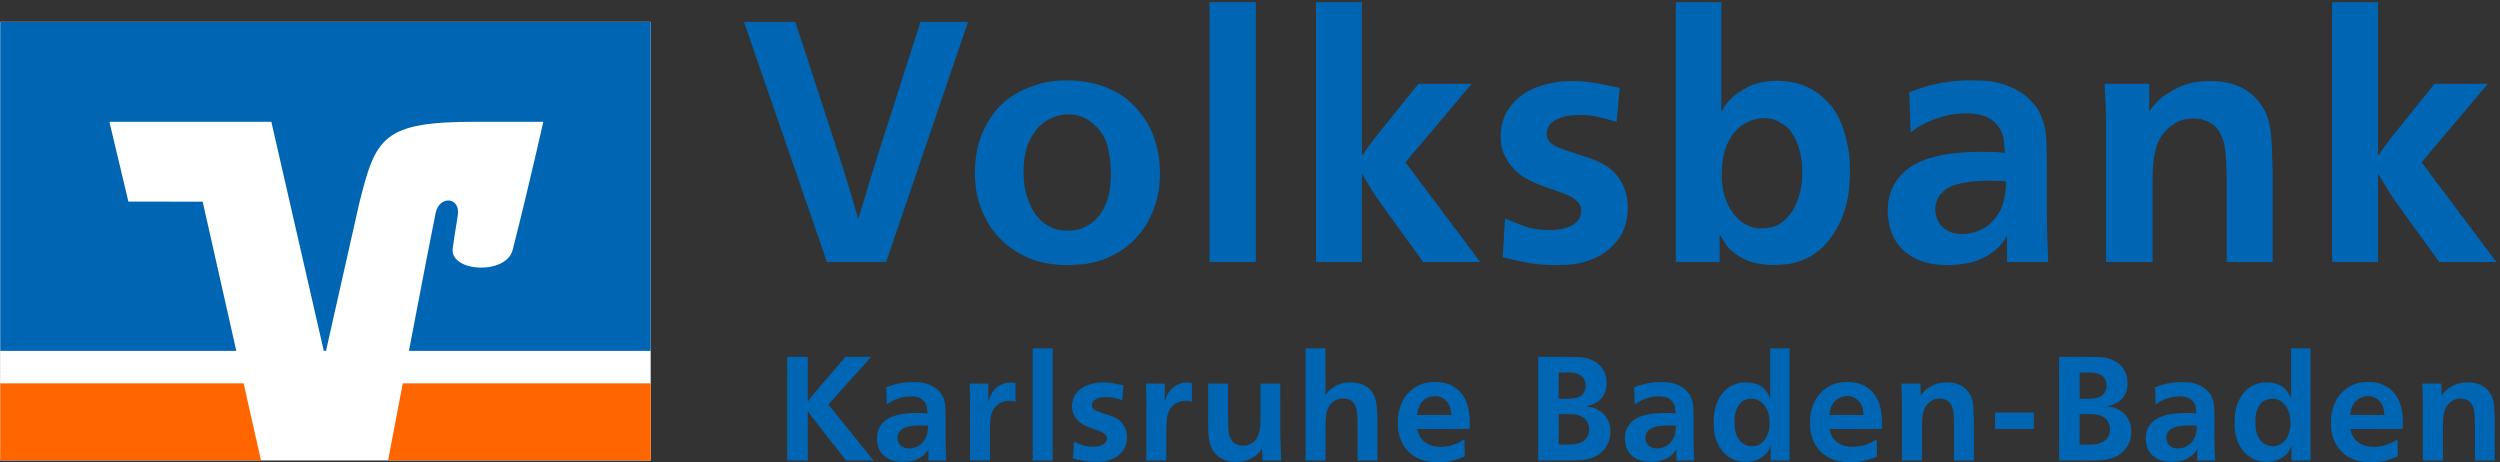 <?xml version="1.0" encoding="utf-8"?>
<!-- Generator: Adobe Illustrator 16.0.4, SVG Export Plug-In . SVG Version: 6.00 Build 0)  -->
<!DOCTYPE svg PUBLIC "-//W3C//DTD SVG 1.1//EN" "http://www.w3.org/Graphics/SVG/1.1/DTD/svg11.dtd">
<svg version="1.1" id="Ebene_1" xmlns="http://www.w3.org/2000/svg" xmlns:xlink="http://www.w3.org/1999/xlink" x="0px" y="0px"
	 width="568px" height="105px" viewBox="0 0 568 105" enable-background="new 0 0 568 105" xml:space="preserve">
<rect x="0" y="0" width="568" height="105" fill="#333333" stroke="none"/>
<rect x="0.06" y="4.973" fill="#FFFFFF" width="147.594" height="99.306"/>
<path fill="#0066B3" d="M540.293,0.493h-10.432v59.03h10.432V39.435c0.874,1.495,1.672,2.82,2.395,3.98
	c0.722,1.158,1.598,2.433,2.629,3.824l8.886,12.286h12.979l-16.999-22.641l15.068-17.848h-12.131l-9.117,11.358
	c-0.722,0.877-1.354,1.688-1.894,2.434c-0.541,0.748-1.147,1.61-1.815,2.589V0.493 M516.339,59.523V38.817
	c-0.05-1.854-0.103-3.528-0.153-5.022c-0.052-1.493-0.153-2.833-0.309-4.018c-0.156-1.184-0.4-2.265-0.734-3.245
	c-0.337-0.978-0.812-1.879-1.431-2.705c-0.721-1.029-1.377-1.789-1.969-2.279c-0.592-0.488-1.095-0.862-1.507-1.12
	c-0.824-0.515-1.867-0.978-3.13-1.391c-1.265-0.411-2.871-0.618-4.829-0.618c-1.494,0-2.909,0.13-4.249,0.386
	c-1.341,0.258-2.782,0.826-4.327,1.7c-0.258,0.155-0.773,0.463-1.545,0.927c-0.774,0.464-1.546,1.134-2.319,2.009
	c-0.567,0.618-1.082,1.236-1.545,1.854v-6.258H478.17c0.104,1.803,0.181,3.426,0.232,4.868c0.051,1.443,0.076,3.066,0.076,4.868
	v30.75h10.586v-18.93c0-1.183,0.052-2.33,0.153-3.438c0.104-1.107,0.282-2.176,0.541-3.207c0.258-1.028,0.657-1.982,1.198-2.859
	c0.541-0.874,1.275-1.673,2.202-2.395c1.133-0.874,2.202-1.403,3.207-1.584c1.004-0.179,1.687-0.244,2.047-0.193
	c0.721,0,1.352,0.077,1.893,0.232c0.541,0.154,0.94,0.284,1.197,0.386c0.722,0.362,1.314,0.76,1.778,1.198
	c0.464,0.439,0.876,0.992,1.234,1.661c0.567,1.134,0.929,2.409,1.082,3.825c0.154,1.417,0.26,3.336,0.311,5.756v19.547H516.339z
	 M465.345,59.523c-0.103-2.418-0.18-4.621-0.229-6.605c-0.055-1.982-0.077-4.185-0.077-6.606v-9.581c0-1.338-0.039-2.936-0.117-4.79
	c-0.077-1.855-0.374-3.451-0.886-4.791c-0.412-1.287-0.966-2.343-1.659-3.168c-0.696-0.824-1.302-1.468-1.815-1.932
	c-0.977-0.823-2.02-1.492-3.126-2.008c-1.104-0.515-2.212-0.914-3.316-1.198c-1.105-0.283-2.227-0.45-3.358-0.503
	c-1.131-0.05-2.186-0.077-3.163-0.077c-1.696,0-3.229,0.092-4.592,0.271c-1.364,0.18-2.586,0.4-3.667,0.656
	c-1.08,0.259-2.07,0.541-2.97,0.851c-0.902,0.309-1.763,0.618-2.585,0.926l0.308,9.118c0.979-0.772,1.8-1.326,2.468-1.661
	c0.67-0.334,1.211-0.604,1.62-0.812c0.823-0.36,1.914-0.746,3.28-1.158c1.36-0.411,3.02-0.643,4.974-0.696h1.003
	c1.749,0.104,3.138,0.413,4.163,0.927c1.029,0.517,1.854,1.212,2.472,2.087c0.669,0.927,1.053,1.919,1.155,2.974
	c0.104,1.057,0.205,2.048,0.311,2.975c-1.032-0.102-1.946-0.167-2.743-0.193c-0.799-0.024-1.714-0.039-2.744-0.039h-0.462
	c-4.019,0.053-7.418,0.439-10.2,1.159c-2.781,0.722-4.998,1.83-6.645,3.323c-1.03,0.876-1.919,2.023-2.665,3.438
	c-0.748,1.417-1.148,3.207-1.198,5.37c0,1.236,0.179,2.576,0.541,4.018c0.36,1.443,1.055,2.795,2.085,4.058s2.437,2.306,4.211,3.129
	c1.778,0.822,4.058,1.236,6.839,1.236c1.492,0,2.999-0.143,4.521-0.426c1.519-0.283,3.024-0.861,4.52-1.738
	c1.338-0.822,2.33-1.636,2.977-2.434c0.643-0.798,1.12-1.48,1.43-2.048v5.948H465.345z M455.726,42.371
	c-0.024,0.722-0.092,1.366-0.191,1.932c-0.31,1.854-0.861,3.361-1.655,4.52c-0.793,1.159-1.678,2.062-2.65,2.704
	c-0.976,0.645-1.938,1.082-2.885,1.314c-0.949,0.232-1.729,0.349-2.343,0.349c-1.234,0-2.246-0.181-3.039-0.542
	c-0.793-0.36-1.436-0.824-1.922-1.391c-0.487-0.566-0.833-1.171-1.038-1.815c-0.206-0.644-0.308-1.249-0.308-1.816
	c0-0.978,0.206-1.855,0.613-2.627c0.871-1.546,2.309-2.589,4.308-3.13c2-0.541,4.383-0.811,7.15-0.811
	c0.719,0,1.396,0.014,2.037,0.038c0.643,0.027,1.294,0.066,1.961,0.116C455.764,41.265,455.751,41.651,455.726,42.371
	 M380.739,0.493v59.03h9.968v-6.258c0.104,0.104,0.296,0.412,0.579,0.928c0.282,0.517,0.631,1.057,1.043,1.623
	c1.03,1.289,2.446,2.344,4.25,3.168c1.803,0.822,4.044,1.234,6.721,1.234c0.361,0,1.237-0.064,2.627-0.191
	c1.394-0.131,2.811-0.527,4.25-1.198c0.824-0.36,1.521-0.746,2.087-1.159c0.567-0.411,1.004-0.746,1.313-1.004
	c1.905-1.646,3.515-3.966,4.829-6.954c1.312-2.987,1.943-6.67,1.893-11.049c0-2.06-0.142-3.786-0.424-5.177
	c-0.284-1.391-0.554-2.524-0.812-3.4c-0.875-2.782-2.021-4.958-3.438-6.529c-1.417-1.57-2.898-2.743-4.443-3.515
	c-1.545-0.773-3.014-1.249-4.402-1.43c-1.393-0.179-2.446-0.271-3.168-0.271c-2.576,0.053-4.74,0.529-6.49,1.43
	c-1.751,0.903-3.118,1.868-4.096,2.898c-0.26,0.309-0.541,0.656-0.852,1.043c-0.309,0.386-0.669,0.941-1.082,1.661V0.493H380.739z
	 M404.111,27.613c0.9,0.517,1.609,1.005,2.125,1.469c0.259,0.258,0.541,0.606,0.85,1.043c0.311,0.439,0.592,0.941,0.852,1.507
	c0.565,1.184,0.967,2.421,1.196,3.708c0.232,1.289,0.349,2.55,0.349,3.786c0,0.773-0.051,1.637-0.153,2.588
	c-0.104,0.954-0.312,1.932-0.618,2.937c-0.311,1.004-0.734,1.984-1.275,2.936c-0.541,0.954-1.225,1.791-2.047,2.511
	c-1.031,0.876-2.021,1.391-2.976,1.545c-0.953,0.155-1.584,0.232-1.894,0.232h-0.928c-0.413,0-0.888-0.077-1.429-0.232
	c-0.541-0.154-1.133-0.411-1.778-0.772c-0.644-0.36-1.273-0.875-1.892-1.546c-0.413-0.41-0.761-0.849-1.044-1.313
	c-0.282-0.464-0.553-0.927-0.812-1.391c-0.566-1.183-0.953-2.357-1.158-3.515c-0.205-1.16-0.311-2.331-0.311-3.516
	c0-0.927,0.078-1.97,0.232-3.129c0.153-1.16,0.464-2.318,0.928-3.478c0.464-1.159,1.12-2.226,1.97-3.206
	c0.851-0.978,1.97-1.751,3.361-2.318c1.082-0.411,2.137-0.618,3.168-0.618C402.116,26.841,403.211,27.099,404.111,27.613
	 M367.992,19.964c-1.907-0.411-3.686-0.773-5.331-1.082c-1.65-0.309-3.427-0.463-5.332-0.463c-0.207,0-0.761,0.014-1.661,0.039
	c-0.902,0.026-1.997,0.168-3.285,0.424c-1.288,0.259-2.64,0.684-4.055,1.275c-1.418,0.594-2.719,1.456-3.903,2.589
	c-1.34,1.34-2.255,2.692-2.743,4.056c-0.488,1.367-0.731,2.719-0.731,4.056c0,1.753,0.282,3.207,0.849,4.366
	c0.566,1.159,1.21,2.125,1.934,2.898c0.72,0.825,1.479,1.494,2.277,2.009c0.797,0.516,1.648,0.965,2.551,1.352
	c0.9,0.386,1.828,0.748,2.78,1.082c0.953,0.335,1.945,0.683,2.976,1.042c0.465,0.155,0.979,0.348,1.547,0.58
	c0.563,0.232,1.104,0.516,1.621,0.85c0.516,0.336,0.938,0.734,1.274,1.198c0.334,0.463,0.502,1.031,0.502,1.7
	c0,1.34-0.655,2.395-1.969,3.168c-1.313,0.772-3.053,1.158-5.216,1.158c-2.371,0-4.418-0.333-6.145-1.004
	c-1.726-0.669-3.052-1.21-3.979-1.623l-0.541,8.81c1.132,0.259,2.175,0.502,3.13,0.733c0.951,0.232,1.878,0.425,2.781,0.579
	c0.899,0.155,1.827,0.271,2.78,0.348c0.951,0.078,1.994,0.117,3.131,0.117c0.464,0,1.453-0.027,2.975-0.078
	c1.518-0.053,3.076-0.36,4.674-0.928c0.205-0.05,0.553-0.179,1.043-0.386c0.489-0.205,1.043-0.478,1.661-0.812
	c0.619-0.334,1.261-0.785,1.933-1.353c0.668-0.565,1.313-1.237,1.933-2.009c0.926-1.186,1.558-2.42,1.892-3.709
	c0.334-1.287,0.504-2.524,0.504-3.709c0-0.309-0.039-0.888-0.115-1.738c-0.077-0.85-0.323-1.802-0.734-2.859
	c-0.412-1.055-1.07-2.111-1.97-3.168c-0.902-1.055-2.179-1.97-3.825-2.743c-0.566-0.256-1.289-0.541-2.163-0.85
	c-0.876-0.309-1.985-0.669-3.323-1.082c-1.289-0.411-2.371-0.785-3.244-1.12c-0.877-0.334-1.599-0.734-2.164-1.197
	c-0.309-0.257-0.541-0.58-0.694-0.967c-0.154-0.386-0.232-0.734-0.232-1.043c0-1.39,0.669-2.458,2.009-3.206
	c1.338-0.746,3.092-1.12,5.254-1.12c1.547-0.052,2.977,0.077,4.289,0.386c1.314,0.309,2.769,0.695,4.365,1.159L367.992,19.964z
	 M309.423,0.493h-10.43v59.03h10.43V39.435c0.875,1.495,1.675,2.82,2.396,3.98c0.721,1.158,1.598,2.433,2.628,3.824l8.886,12.286
	h12.98l-16.998-22.641l15.064-17.848h-12.13l-9.118,11.358c-0.721,0.877-1.352,1.688-1.892,2.434
	c-0.541,0.748-1.148,1.61-1.817,2.589L309.423,0.493L309.423,0.493z M274.808,59.523h10.508V0.492h-10.508V59.523z M235.75,19.191
	c-1.881,0.619-3.335,1.212-4.366,1.777c-0.309,0.208-0.811,0.517-1.506,0.928c-0.696,0.413-1.507,1.057-2.434,1.931
	c-1.546,1.495-2.91,3.504-4.095,6.027c-1.185,2.526-1.804,5.616-1.855,9.272c0,2.885,0.399,5.447,1.198,7.688
	c0.799,2.241,1.842,4.172,3.129,5.795c1.287,1.624,2.731,2.975,4.327,4.057c1.597,1.082,3.168,1.88,4.713,2.395
	c1.237,0.414,2.485,0.709,3.748,0.89c1.263,0.179,2.538,0.271,3.825,0.271c0.567,0,1.649-0.053,3.245-0.152
	c1.596-0.104,3.296-0.491,5.099-1.16c1.546-0.565,3.078-1.376,4.598-2.434c1.519-1.057,2.885-2.396,4.095-4.019
	c1.21-1.623,2.19-3.528,2.937-5.718c0.746-2.188,1.12-4.675,1.12-7.456c0-0.411-0.026-1.121-0.077-2.125
	c-0.051-1.005-0.232-2.149-0.541-3.439c-0.103-0.514-0.347-1.352-0.734-2.51c-0.386-1.16-0.992-2.408-1.816-3.748
	c-0.823-1.338-1.919-2.678-3.283-4.018c-1.365-1.338-3.13-2.473-5.293-3.399c-1.442-0.619-2.948-1.068-4.52-1.353
	c-1.572-0.283-3.156-0.425-4.752-0.425C239.884,18.264,237.631,18.573,235.75,19.191 M246.374,26.764
	c0.978,0.516,1.828,1.134,2.55,1.854c1.495,1.494,2.434,3.168,2.82,5.022c0.386,1.855,0.606,3.554,0.657,5.1
	c0.051,2.782-0.244,5.087-0.889,6.915c-0.644,1.83-1.557,3.284-2.742,4.366c-0.568,0.567-1.365,1.108-2.396,1.622
	c-1.031,0.517-2.291,0.773-3.786,0.773c-0.258,0-0.785-0.038-1.584-0.116c-0.799-0.077-1.635-0.348-2.511-0.811
	c-0.258-0.102-0.657-0.348-1.198-0.734c-0.541-0.387-1.12-0.939-1.738-1.662c-0.722-0.874-1.403-2.188-2.048-3.94
	c-0.644-1.751-0.965-3.786-0.965-6.104c0-2.627,0.386-4.829,1.159-6.607c0.772-1.776,1.726-3.153,2.858-4.133
	c0.206-0.205,0.567-0.476,1.082-0.811c0.515-0.334,1.108-0.631,1.777-0.889c1.082-0.411,2.137-0.618,3.168-0.618
	C244.133,25.991,245.396,26.249,246.374,26.764 M180.698,4.974H169.03l18.853,54.549h13.445l18.621-54.549h-10.817l-9.736,30.366
	c-0.413,1.34-0.799,2.589-1.159,3.747c-0.361,1.16-0.709,2.306-1.043,3.439c-0.336,1.134-0.683,2.279-1.043,3.439
	c-0.362,1.158-0.748,2.409-1.159,3.747c-0.413-1.338-0.773-2.563-1.082-3.67c-0.309-1.107-0.671-2.33-1.081-3.671
	c-0.413-1.39-0.8-2.639-1.16-3.747c-0.361-1.106-0.772-2.381-1.236-3.825L180.698,4.974z"/>
<path fill="#0066B3" d="M566.811,104.634v-8.942c-0.021-0.801-0.044-1.521-0.065-2.168c-0.021-0.646-0.067-1.223-0.133-1.734
	c-0.067-0.512-0.173-0.979-0.317-1.4c-0.145-0.423-0.35-0.812-0.618-1.168c-0.31-0.445-0.594-0.772-0.849-0.982
	c-0.257-0.213-0.475-0.373-0.652-0.485c-0.354-0.222-0.806-0.422-1.35-0.601c-0.546-0.178-1.24-0.269-2.086-0.269
	c-0.646,0-1.256,0.058-1.835,0.167c-0.578,0.112-1.201,0.356-1.869,0.734c-0.111,0.066-0.333,0.201-0.667,0.4
	s-0.667,0.488-1.001,0.866c-0.244,0.267-0.467,0.534-0.667,0.802V87.15h-4.371c0.046,0.779,0.079,1.479,0.099,2.102
	c0.024,0.623,0.034,1.324,0.034,2.104v13.278h4.571v-8.175c0-0.511,0.021-1.006,0.065-1.484c0.045-0.479,0.122-0.938,0.234-1.385
	c0.112-0.443,0.284-0.855,0.518-1.232c0.233-0.379,0.551-0.725,0.949-1.037c0.491-0.375,0.952-0.604,1.388-0.682
	c0.434-0.08,0.729-0.105,0.883-0.084c0.312,0,0.585,0.032,0.817,0.1c0.233,0.066,0.405,0.123,0.518,0.166
	c0.312,0.156,0.566,0.33,0.767,0.519c0.201,0.188,0.38,0.429,0.534,0.718c0.246,0.489,0.4,1.039,0.467,1.651
	c0.067,0.612,0.113,1.44,0.133,2.485v8.44H566.811 M545.893,97.46c0.021-0.31,0.033-0.601,0.033-0.867v-0.901
	c0-1.178-0.145-2.308-0.433-3.385c-0.29-1.08-0.752-2.024-1.386-2.836c-0.636-0.812-1.447-1.464-2.438-1.953
	c-0.99-0.488-2.197-0.733-3.619-0.733c-1.557,0-2.848,0.28-3.871,0.834c-1.021,0.557-1.855,1.224-2.502,2.002
	c-0.134,0.134-0.251,0.272-0.351,0.418c-0.101,0.144-0.205,0.295-0.316,0.448c-0.021,0.047-0.09,0.181-0.198,0.4
	c-0.112,0.225-0.226,0.434-0.334,0.635c-0.2,0.445-0.4,1.047-0.602,1.802c-0.201,0.757-0.3,1.681-0.3,2.77
	c0,1.181,0.143,2.226,0.433,3.138c0.288,0.912,0.672,1.707,1.151,2.386c0.477,0.679,1.034,1.245,1.668,1.702
	c0.633,0.455,1.296,0.815,1.986,1.084c0.421,0.154,0.845,0.277,1.268,0.365c0.42,0.09,0.803,0.151,1.15,0.186
	c0.344,0.033,0.649,0.049,0.918,0.049h0.601c1.467,0,2.672-0.145,3.619-0.434c0.945-0.289,1.753-0.577,2.42-0.867l-0.066-3.904
	c-0.066,0.046-0.24,0.157-0.519,0.334c-0.278,0.18-0.549,0.323-0.817,0.436c-0.668,0.334-1.351,0.578-2.053,0.732
	c-0.699,0.156-1.383,0.233-2.05,0.233c-0.38,0-0.781-0.033-1.201-0.101c-0.424-0.066-0.841-0.183-1.252-0.35
	c-0.414-0.167-0.813-0.4-1.202-0.701c-0.389-0.3-0.729-0.695-1.016-1.186c-0.225-0.334-0.38-0.695-0.468-1.084
	c-0.091-0.389-0.146-0.604-0.167-0.65L545.893,97.46L545.893,97.46z M533.98,94.29c0.021-0.177,0.069-0.511,0.148-1.001
	c0.078-0.488,0.295-1.021,0.652-1.602c0.288-0.422,0.604-0.75,0.949-0.983s0.679-0.399,1.002-0.5
	c0.321-0.101,0.604-0.162,0.852-0.185c0.244-0.021,0.4-0.033,0.467-0.033c0.088,0,0.239,0.012,0.45,0.033
	c0.21,0.021,0.451,0.078,0.717,0.166c0.27,0.09,0.545,0.229,0.835,0.42c0.288,0.187,0.567,0.461,0.834,0.814
	c0.355,0.467,0.577,0.939,0.667,1.419c0.088,0.478,0.155,0.962,0.2,1.45L533.98,94.29L533.98,94.29z M520.536,79.143v11.344
	c-0.181-0.377-0.319-0.661-0.418-0.85c-0.103-0.188-0.217-0.385-0.352-0.585c-0.646-0.889-1.386-1.474-2.22-1.751
	s-1.64-0.418-2.418-0.418c-0.179,0-0.461,0.014-0.851,0.033c-0.393,0.023-0.818,0.102-1.284,0.234
	c-0.246,0.065-0.652,0.228-1.219,0.483c-0.567,0.255-1.175,0.718-1.817,1.384c-0.646,0.715-1.187,1.631-1.62,2.756
	c-0.433,1.121-0.648,2.517-0.648,4.185c0,2.202,0.399,3.994,1.2,5.372c0.803,1.381,1.835,2.369,3.104,2.97
	c0.644,0.312,1.245,0.495,1.801,0.552c0.555,0.055,0.946,0.082,1.168,0.082c1.202,0,2.207-0.216,3.021-0.648
	c0.812-0.434,1.438-0.939,1.886-1.52c0.221-0.268,0.378-0.521,0.468-0.769c0.087-0.244,0.188-0.5,0.299-0.767v3.402h4.306v-25.49
	H520.536z M517.632,90.854c0.401,0.18,0.702,0.356,0.902,0.535c0.377,0.312,0.688,0.661,0.933,1.053
	c0.244,0.387,0.436,0.795,0.568,1.216c0.134,0.423,0.226,0.84,0.283,1.252c0.056,0.411,0.084,0.782,0.084,1.116
	c0,0.156-0.015,0.447-0.033,0.867c-0.024,0.424-0.123,0.892-0.301,1.401c-0.225,0.733-0.495,1.296-0.818,1.687
	c-0.324,0.389-0.672,0.694-1.05,0.918c-0.379,0.244-0.746,0.389-1.103,0.433c-0.355,0.046-0.6,0.067-0.732,0.067
	c-0.38,0-0.758-0.062-1.135-0.185c-0.381-0.122-0.759-0.339-1.136-0.649c-0.29-0.244-0.501-0.469-0.635-0.668
	c-0.132-0.201-0.231-0.354-0.299-0.467c-0.201-0.355-0.354-0.723-0.451-1.103c-0.101-0.377-0.172-0.733-0.216-1.067
	c-0.046-0.334-0.068-0.621-0.068-0.867v-0.5c-0.021-0.936,0.068-1.724,0.27-2.369c0.198-0.646,0.453-1.166,0.766-1.567
	c0.112-0.177,0.284-0.373,0.518-0.583c0.232-0.213,0.538-0.396,0.918-0.553c0.4-0.153,0.855-0.232,1.367-0.232
	C516.776,90.587,517.232,90.676,517.632,90.854 M503.252,104.634c-0.045-1.045-0.079-1.997-0.1-2.853
	c-0.023-0.856-0.033-1.807-0.033-2.854V94.79c0-0.578-0.02-1.269-0.051-2.069c-0.033-0.801-0.16-1.488-0.385-2.068
	c-0.178-0.555-0.416-1.012-0.717-1.367c-0.3-0.354-0.559-0.635-0.783-0.834c-0.421-0.354-0.871-0.645-1.35-0.867
	c-0.476-0.223-0.954-0.395-1.431-0.516c-0.479-0.125-0.961-0.195-1.45-0.219c-0.489-0.021-0.946-0.033-1.367-0.033
	c-0.73,0-1.394,0.039-1.982,0.117c-0.591,0.078-1.115,0.174-1.584,0.282c-0.466,0.112-0.895,0.233-1.28,0.367
	c-0.392,0.133-0.763,0.267-1.117,0.401l0.133,3.936c0.421-0.333,0.777-0.572,1.066-0.716c0.288-0.146,0.521-0.261,0.698-0.353
	c0.354-0.153,0.826-0.32,1.414-0.5c0.59-0.178,1.307-0.277,2.15-0.301h0.432c0.756,0.047,1.354,0.18,1.799,0.4
	c0.443,0.223,0.8,0.523,1.064,0.902c0.29,0.398,0.457,0.826,0.501,1.283c0.044,0.455,0.088,0.885,0.134,1.283
	c-0.444-0.044-0.84-0.07-1.185-0.082c-0.345-0.013-0.74-0.018-1.185-0.018h-0.199c-1.736,0.021-3.203,0.188-4.404,0.5
	c-1.202,0.312-2.159,0.789-2.87,1.435c-0.446,0.38-0.829,0.873-1.151,1.486c-0.32,0.61-0.494,1.384-0.518,2.317
	c0,0.533,0.079,1.112,0.235,1.734c0.152,0.623,0.454,1.206,0.898,1.753c0.445,0.544,1.05,0.995,1.818,1.351
	c0.767,0.354,1.753,0.533,2.954,0.533c0.644,0,1.296-0.062,1.951-0.183c0.654-0.123,1.306-0.372,1.95-0.752
	c0.578-0.354,1.009-0.705,1.284-1.05c0.279-0.346,0.485-0.639,0.618-0.885v2.568h4.04V104.634z M499.097,97.227
	c-0.011,0.312-0.038,0.592-0.082,0.834c-0.134,0.801-0.37,1.453-0.715,1.953c-0.342,0.5-0.725,0.889-1.145,1.168
	c-0.421,0.276-0.836,0.469-1.245,0.566s-0.746,0.15-1.014,0.15c-0.529,0-0.969-0.078-1.312-0.234c-0.343-0.154-0.619-0.354-0.83-0.6
	s-0.358-0.508-0.448-0.785c-0.089-0.278-0.133-0.538-0.133-0.784c0-0.422,0.088-0.802,0.266-1.134
	c0.377-0.668,0.996-1.117,1.858-1.352c0.865-0.232,1.896-0.352,3.09-0.352c0.311,0,0.604,0.005,0.879,0.018
	c0.276,0.012,0.561,0.028,0.849,0.049C499.115,96.749,499.11,96.915,499.097,97.227 M467.819,81.077v23.557h7.507
	c0.556,0,1.168-0.017,1.835-0.05s1.34-0.133,2.019-0.3c0.68-0.167,1.34-0.429,1.985-0.785c0.644-0.354,1.234-0.867,1.768-1.535
	c0.312-0.377,0.606-0.896,0.887-1.551c0.275-0.656,0.416-1.452,0.416-2.386c0-0.088-0.007-0.269-0.018-0.534
	c-0.012-0.267-0.062-0.578-0.149-0.935c-0.091-0.354-0.233-0.744-0.436-1.168c-0.2-0.422-0.479-0.822-0.834-1.199
	c-0.222-0.246-0.449-0.445-0.682-0.603c-0.235-0.155-0.374-0.255-0.418-0.301c-0.603-0.377-1.148-0.621-1.638-0.733
	c-0.487-0.111-1.032-0.188-1.635-0.234c0.244-0.043,0.436-0.07,0.568-0.082s0.321-0.062,0.565-0.15
	c0.269-0.064,0.522-0.161,0.77-0.281c0.244-0.123,0.42-0.207,0.533-0.252c0.178-0.109,0.334-0.205,0.468-0.281
	c0.132-0.08,0.289-0.205,0.466-0.387c0.646-0.576,1.068-1.217,1.27-1.919c0.198-0.698,0.301-1.351,0.301-1.95
	c0-0.936-0.146-1.713-0.436-2.336c-0.29-0.621-0.624-1.135-1.001-1.533c-0.444-0.489-0.89-0.847-1.335-1.069
	c-0.442-0.222-0.732-0.354-0.865-0.399c-0.759-0.312-1.549-0.486-2.369-0.533c-0.823-0.045-1.624-0.067-2.402-0.067h-7.14V81.077z
	 M472.49,84.648c0.376,0,0.702-0.006,0.977-0.018c0.279-0.013,0.592-0.018,0.948-0.018c0.995,0,1.808,0.119,2.438,0.353
	c0.633,0.235,1.112,0.646,1.443,1.226c0.068,0.111,0.14,0.291,0.217,0.537s0.115,0.535,0.115,0.873c0,0.267-0.043,0.575-0.132,0.922
	c-0.088,0.346-0.255,0.654-0.497,0.922c-0.443,0.515-0.991,0.839-1.644,0.973c-0.651,0.137-1.487,0.202-2.507,0.202
	c-0.243,0-0.471-0.005-0.681-0.015c-0.209-0.015-0.438-0.02-0.679-0.02L472.49,84.648L472.49,84.648z M472.49,94.09h2.224
	c0.466,0,0.924,0.023,1.377,0.066c0.455,0.046,0.915,0.167,1.379,0.367c0.465,0.199,0.83,0.457,1.098,0.768
	c0.267,0.312,0.46,0.618,0.581,0.919c0.121,0.3,0.192,0.577,0.216,0.834c0.021,0.254,0.032,0.429,0.032,0.517
	c0,0.355-0.037,0.672-0.115,0.951c-0.077,0.277-0.161,0.483-0.249,0.616c-0.111,0.181-0.244,0.38-0.399,0.601
	c-0.154,0.225-0.453,0.446-0.896,0.668c-0.555,0.312-1.15,0.496-1.791,0.552c-0.645,0.055-1.252,0.083-1.826,0.083h-0.27
	c-0.24,0-0.471-0.006-0.679-0.018c-0.211-0.012-0.437-0.018-0.681-0.018L472.49,94.09L472.49,94.09z M453.271,97.46h8.809v-3.737
	h-8.809V97.46z M448.466,104.634v-8.942c-0.02-0.801-0.044-1.521-0.064-2.168c-0.022-0.646-0.066-1.223-0.136-1.734
	c-0.064-0.512-0.172-0.979-0.313-1.4c-0.147-0.423-0.354-0.812-0.618-1.168c-0.312-0.445-0.596-0.772-0.851-0.982
	c-0.258-0.213-0.474-0.373-0.651-0.485c-0.355-0.222-0.806-0.422-1.352-0.601c-0.547-0.178-1.238-0.269-2.087-0.269
	c-0.644,0-1.255,0.058-1.835,0.167c-0.575,0.112-1.199,0.356-1.866,0.734c-0.11,0.066-0.335,0.201-0.669,0.4
	c-0.332,0.199-0.666,0.488-1,0.866c-0.243,0.267-0.469,0.534-0.668,0.802V87.15h-4.37c0.046,0.779,0.077,1.479,0.101,2.102
	c0.022,0.623,0.033,1.324,0.033,2.104v13.278h4.57v-8.175c0-0.511,0.021-1.006,0.065-1.484c0.046-0.479,0.123-0.938,0.234-1.385
	c0.11-0.443,0.285-0.855,0.518-1.232c0.234-0.379,0.55-0.725,0.951-1.037c0.489-0.375,0.951-0.604,1.384-0.682
	c0.437-0.08,0.73-0.105,0.884-0.084c0.313,0,0.585,0.032,0.818,0.1c0.234,0.066,0.406,0.123,0.517,0.166
	c0.313,0.156,0.566,0.33,0.769,0.519c0.2,0.188,0.38,0.429,0.534,0.718c0.246,0.489,0.398,1.039,0.467,1.651s0.112,1.44,0.133,2.485
	v8.44H448.466z M427.548,97.46c0.022-0.31,0.034-0.601,0.034-0.867v-0.901c0-1.178-0.146-2.308-0.434-3.385
	c-0.289-1.08-0.752-2.024-1.388-2.836c-0.634-0.812-1.442-1.464-2.435-1.953c-0.991-0.488-2.197-0.733-3.619-0.733
	c-1.559,0-2.848,0.28-3.871,0.834c-1.021,0.557-1.855,1.224-2.502,2.002c-0.133,0.134-0.251,0.272-0.352,0.418
	c-0.102,0.144-0.205,0.295-0.315,0.448c-0.022,0.047-0.089,0.181-0.201,0.4c-0.11,0.225-0.222,0.434-0.333,0.635
	c-0.199,0.445-0.398,1.047-0.6,1.802c-0.2,0.757-0.301,1.681-0.301,2.77c0,1.181,0.144,2.226,0.434,3.138
	c0.288,0.912,0.672,1.707,1.15,2.386c0.477,0.679,1.033,1.245,1.668,1.702c0.635,0.455,1.295,0.815,1.984,1.084
	c0.422,0.154,0.846,0.277,1.27,0.365c0.422,0.09,0.806,0.151,1.148,0.186c0.346,0.033,0.652,0.049,0.92,0.049h0.602
	c1.467,0,2.674-0.145,3.619-0.434c0.942-0.289,1.752-0.577,2.42-0.867l-0.068-3.904c-0.064,0.046-0.24,0.157-0.517,0.334
	c-0.278,0.18-0.552,0.323-0.817,0.436c-0.668,0.334-1.352,0.578-2.052,0.732c-0.701,0.156-1.384,0.233-2.052,0.233
	c-0.381,0-0.779-0.033-1.201-0.101c-0.424-0.066-0.842-0.183-1.252-0.35s-0.812-0.4-1.201-0.701c-0.391-0.3-0.729-0.695-1.018-1.186
	c-0.224-0.334-0.379-0.695-0.468-1.084c-0.09-0.389-0.145-0.604-0.167-0.65L427.548,97.46L427.548,97.46z M415.637,94.29
	c0.022-0.177,0.073-0.511,0.15-1.001c0.077-0.488,0.295-1.021,0.65-1.602c0.287-0.422,0.604-0.75,0.949-0.983
	c0.346-0.233,0.68-0.399,1.002-0.5s0.605-0.162,0.853-0.185c0.243-0.021,0.399-0.033,0.467-0.033c0.087,0,0.239,0.012,0.45,0.033
	c0.21,0.021,0.451,0.078,0.718,0.166c0.266,0.09,0.544,0.229,0.834,0.42c0.288,0.187,0.567,0.461,0.833,0.814
	c0.356,0.467,0.579,0.939,0.668,1.419c0.088,0.478,0.155,0.962,0.201,1.45L415.637,94.29L415.637,94.29z M402.191,79.143v11.344
	c-0.181-0.377-0.317-0.661-0.418-0.85c-0.102-0.188-0.217-0.385-0.352-0.585c-0.645-0.889-1.384-1.474-2.219-1.751
	c-0.834-0.277-1.641-0.418-2.418-0.418c-0.18,0-0.462,0.014-0.854,0.033c-0.388,0.023-0.814,0.102-1.281,0.234
	c-0.246,0.065-0.651,0.228-1.221,0.483c-0.565,0.255-1.173,0.718-1.815,1.384c-0.647,0.715-1.188,1.631-1.619,2.756
	c-0.435,1.121-0.651,2.517-0.651,4.185c0,2.202,0.401,3.994,1.201,5.372c0.801,1.381,1.835,2.369,3.104,2.97
	c0.645,0.312,1.244,0.495,1.803,0.552c0.554,0.055,0.943,0.082,1.168,0.082c1.199,0,2.207-0.216,3.018-0.648
	c0.813-0.434,1.44-0.939,1.887-1.52c0.222-0.268,0.377-0.521,0.468-0.769c0.088-0.244,0.188-0.5,0.301-0.767v3.402h4.303v-25.49
	H402.191z M399.289,90.854c0.4,0.18,0.7,0.356,0.9,0.535c0.377,0.312,0.688,0.661,0.935,1.053c0.244,0.387,0.433,0.795,0.567,1.216
	c0.133,0.423,0.227,0.84,0.281,1.252c0.058,0.411,0.084,0.782,0.084,1.116c0,0.156-0.013,0.447-0.033,0.867
	c-0.022,0.424-0.123,0.892-0.301,1.401c-0.223,0.733-0.494,1.296-0.816,1.687c-0.321,0.389-0.674,0.694-1.051,0.918
	c-0.381,0.244-0.746,0.389-1.103,0.433c-0.354,0.046-0.601,0.067-0.733,0.067c-0.379,0-0.758-0.062-1.135-0.185
	c-0.38-0.122-0.757-0.339-1.135-0.649c-0.289-0.244-0.5-0.469-0.633-0.668c-0.135-0.201-0.234-0.354-0.301-0.467
	c-0.199-0.355-0.353-0.723-0.451-1.103c-0.102-0.377-0.172-0.733-0.217-1.067c-0.047-0.334-0.065-0.621-0.065-0.867v-0.5
	c-0.022-0.936,0.065-1.724,0.267-2.369c0.199-0.646,0.454-1.166,0.769-1.567c0.108-0.177,0.282-0.373,0.516-0.583
	c0.234-0.213,0.539-0.396,0.918-0.553c0.401-0.153,0.856-0.232,1.368-0.232C398.432,90.587,398.889,90.676,399.289,90.854
	 M384.908,104.634c-0.045-1.045-0.079-1.997-0.102-2.853c-0.021-0.856-0.031-1.807-0.031-2.854V94.79
	c0-0.578-0.02-1.269-0.054-2.069c-0.032-0.801-0.157-1.488-0.383-2.068c-0.176-0.555-0.416-1.012-0.715-1.367
	c-0.301-0.354-0.562-0.635-0.784-0.834c-0.422-0.354-0.873-0.645-1.348-0.867c-0.479-0.223-0.955-0.395-1.436-0.516
	c-0.477-0.125-0.959-0.195-1.449-0.219c-0.487-0.021-0.943-0.033-1.365-0.033c-0.733,0-1.396,0.039-1.983,0.117
	c-0.588,0.078-1.116,0.174-1.584,0.282c-0.466,0.112-0.893,0.233-1.282,0.367c-0.39,0.133-0.76,0.267-1.115,0.401l0.134,3.936
	c0.422-0.333,0.778-0.572,1.065-0.716c0.287-0.146,0.521-0.261,0.698-0.353c0.357-0.153,0.826-0.32,1.415-0.5
	c0.588-0.178,1.307-0.277,2.15-0.301h0.433c0.753,0.047,1.354,0.18,1.797,0.4c0.445,0.223,0.802,0.523,1.068,0.902
	c0.288,0.398,0.455,0.826,0.499,1.283c0.044,0.455,0.087,0.885,0.132,1.283c-0.444-0.044-0.838-0.07-1.185-0.082
	c-0.346-0.013-0.739-0.018-1.186-0.018H378.1c-1.733,0.021-3.201,0.188-4.402,0.5s-2.158,0.789-2.87,1.435
	c-0.446,0.38-0.828,0.873-1.152,1.486c-0.319,0.61-0.495,1.384-0.516,2.317c0,0.533,0.077,1.112,0.231,1.734
	c0.154,0.623,0.455,1.206,0.901,1.753c0.444,0.544,1.05,0.995,1.817,1.351c0.768,0.354,1.752,0.533,2.953,0.533
	c0.646,0,1.297-0.062,1.95-0.183c0.657-0.123,1.308-0.372,1.953-0.752c0.577-0.354,1.006-0.705,1.283-1.05
	c0.28-0.346,0.485-0.639,0.619-0.885v2.568h4.04V104.634z M380.753,97.227c-0.01,0.312-0.039,0.592-0.083,0.834
	c-0.132,0.801-0.37,1.453-0.714,1.953c-0.342,0.5-0.726,0.889-1.146,1.168c-0.422,0.276-0.836,0.469-1.244,0.566
	c-0.409,0.1-0.746,0.15-1.014,0.15c-0.531,0-0.969-0.078-1.311-0.234c-0.344-0.154-0.62-0.354-0.831-0.6
	c-0.21-0.246-0.36-0.508-0.448-0.785c-0.089-0.278-0.133-0.538-0.133-0.784c0-0.422,0.087-0.802,0.266-1.134
	c0.375-0.668,0.994-1.117,1.859-1.352c0.863-0.232,1.893-0.352,3.088-0.352c0.311,0,0.604,0.005,0.88,0.018
	c0.276,0.012,0.56,0.028,0.849,0.049C380.771,96.749,380.766,96.915,380.753,97.227 M349.475,81.077v23.557h7.508
	c0.558,0,1.168-0.017,1.836-0.05c0.666-0.033,1.34-0.133,2.019-0.3s1.34-0.429,1.985-0.785c0.643-0.354,1.232-0.867,1.767-1.535
	c0.312-0.377,0.606-0.896,0.886-1.551c0.277-0.656,0.416-1.452,0.416-2.386c0-0.088-0.006-0.269-0.015-0.534
	c-0.013-0.267-0.062-0.578-0.151-0.935c-0.091-0.354-0.232-0.744-0.434-1.168c-0.201-0.422-0.479-0.822-0.834-1.199
	c-0.225-0.246-0.451-0.445-0.684-0.603c-0.233-0.155-0.375-0.255-0.42-0.301c-0.601-0.377-1.144-0.621-1.635-0.733
	c-0.49-0.111-1.033-0.188-1.634-0.234c0.244-0.043,0.433-0.07,0.567-0.082c0.133-0.012,0.321-0.062,0.565-0.15
	c0.269-0.064,0.522-0.161,0.769-0.281c0.244-0.123,0.424-0.207,0.533-0.252c0.178-0.109,0.334-0.205,0.467-0.281
	c0.135-0.08,0.291-0.205,0.469-0.387c0.644-0.576,1.066-1.217,1.267-1.919c0.2-0.698,0.302-1.351,0.302-1.95
	c0-0.936-0.146-1.713-0.436-2.336c-0.289-0.621-0.623-1.135-1.001-1.533c-0.444-0.489-0.89-0.847-1.334-1.069
	c-0.444-0.222-0.734-0.354-0.868-0.399c-0.757-0.312-1.545-0.486-2.368-0.533c-0.823-0.045-1.625-0.067-2.401-0.067h-7.141V81.077z
	 M354.145,84.648c0.377,0,0.703-0.006,0.979-0.018c0.276-0.013,0.591-0.018,0.946-0.018c0.996,0,1.808,0.119,2.438,0.353
	c0.631,0.235,1.112,0.646,1.444,1.226c0.065,0.111,0.138,0.291,0.215,0.537c0.078,0.246,0.117,0.535,0.117,0.873
	c0,0.267-0.044,0.575-0.134,0.922c-0.09,0.346-0.254,0.654-0.498,0.922c-0.442,0.515-0.989,0.839-1.645,0.973
	c-0.65,0.137-1.486,0.202-2.504,0.202c-0.244,0-0.47-0.005-0.679-0.015c-0.211-0.015-0.439-0.02-0.683-0.02v-5.938H354.145z
	 M354.145,94.09h2.228c0.464,0,0.923,0.023,1.378,0.066c0.453,0.046,0.913,0.167,1.377,0.367c0.465,0.199,0.831,0.457,1.096,0.768
	c0.269,0.312,0.459,0.618,0.58,0.919c0.123,0.3,0.196,0.577,0.217,0.834c0.023,0.254,0.033,0.429,0.033,0.517
	c0,0.355-0.039,0.672-0.115,0.951c-0.076,0.277-0.16,0.483-0.248,0.616c-0.111,0.181-0.244,0.38-0.398,0.601
	c-0.156,0.225-0.454,0.446-0.896,0.668c-0.556,0.312-1.15,0.496-1.793,0.552c-0.643,0.055-1.252,0.083-1.826,0.083h-0.268
	c-0.242,0-0.47-0.006-0.679-0.018c-0.211-0.012-0.438-0.018-0.683-0.018V94.09H354.145z M333.893,97.46
	c0.023-0.31,0.033-0.601,0.033-0.867v-0.901c0-1.178-0.144-2.308-0.433-3.385c-0.288-1.08-0.75-2.024-1.384-2.836
	c-0.635-0.812-1.447-1.464-2.438-1.953c-0.99-0.488-2.197-0.733-3.621-0.733c-1.555,0-2.846,0.28-3.869,0.834
	c-1.021,0.557-1.855,1.224-2.504,2.002c-0.134,0.134-0.249,0.272-0.349,0.418c-0.101,0.144-0.205,0.295-0.318,0.448
	c-0.021,0.047-0.088,0.181-0.198,0.4c-0.11,0.225-0.224,0.434-0.336,0.635c-0.199,0.445-0.398,1.047-0.601,1.802
	c-0.2,0.757-0.299,1.681-0.299,2.77c0,1.181,0.145,2.226,0.433,3.138c0.29,0.912,0.674,1.707,1.152,2.386s1.035,1.245,1.669,1.702
	c0.633,0.455,1.295,0.815,1.983,1.084c0.424,0.154,0.847,0.277,1.269,0.365c0.422,0.09,0.806,0.151,1.151,0.186
	c0.345,0.033,0.648,0.049,0.916,0.049h0.601c1.469,0,2.675-0.145,3.622-0.434c0.945-0.289,1.751-0.577,2.418-0.867l-0.066-3.904
	c-0.065,0.046-0.238,0.157-0.517,0.334c-0.28,0.18-0.551,0.323-0.819,0.436c-0.666,0.334-1.35,0.578-2.051,0.732
	c-0.699,0.156-1.385,0.233-2.052,0.233c-0.378,0-0.779-0.033-1.202-0.101c-0.421-0.066-0.839-0.183-1.25-0.35
	c-0.413-0.167-0.812-0.4-1.201-0.701c-0.39-0.3-0.729-0.695-1.018-1.186c-0.223-0.334-0.378-0.695-0.469-1.084
	c-0.088-0.389-0.145-0.604-0.166-0.65L333.893,97.46L333.893,97.46z M321.982,94.29c0.021-0.177,0.069-0.511,0.148-1.001
	c0.078-0.488,0.295-1.021,0.651-1.602c0.288-0.422,0.604-0.75,0.95-0.983c0.346-0.233,0.679-0.399,1.002-0.5
	c0.319-0.101,0.604-0.162,0.85-0.185c0.246-0.021,0.4-0.033,0.467-0.033c0.09,0,0.239,0.012,0.451,0.033
	c0.211,0.021,0.45,0.078,0.717,0.166c0.268,0.09,0.547,0.229,0.834,0.42c0.289,0.187,0.568,0.461,0.834,0.814
	c0.357,0.467,0.579,0.939,0.668,1.419c0.09,0.478,0.155,0.962,0.199,1.45L321.982,94.29L321.982,94.29z M296.626,79.143v25.491
	h4.538v-7.573c0-0.354,0.004-0.744,0.016-1.168c0.012-0.422,0.038-0.851,0.084-1.283c0.043-0.436,0.127-0.862,0.25-1.286
	c0.122-0.421,0.307-0.812,0.551-1.167c0.269-0.422,0.66-0.801,1.185-1.135c0.522-0.334,1.196-0.502,2.019-0.502
	c0.09,0,0.283,0.019,0.584,0.053c0.302,0.033,0.606,0.139,0.918,0.314c0.312,0.182,0.533,0.353,0.668,0.52s0.232,0.314,0.302,0.449
	c0.333,0.557,0.524,1.201,0.583,1.936c0.056,0.734,0.095,1.391,0.117,1.968v8.876h4.504v-8.574c0-1.022-0.023-1.951-0.066-2.785
	c-0.046-0.834-0.152-1.598-0.318-2.286s-0.416-1.296-0.75-1.817s-0.801-0.974-1.399-1.352c-0.334-0.223-0.81-0.436-1.419-0.635
	c-0.611-0.201-1.34-0.302-2.186-0.302c-0.135,0-0.352,0.007-0.65,0.019c-0.303,0.011-0.65,0.062-1.053,0.148
	c-0.398,0.09-0.834,0.233-1.301,0.436c-0.466,0.199-0.934,0.488-1.4,0.867c-0.379,0.312-0.65,0.578-0.817,0.801
	s-0.317,0.434-0.45,0.634V79.143H296.626z M274.505,87.15v9.676c0,0.445,0.01,0.939,0.033,1.484c0.021,0.545,0.083,1.097,0.183,1.65
	c0.1,0.557,0.261,1.105,0.485,1.652c0.221,0.545,0.533,1.039,0.934,1.484c0.467,0.512,1.083,0.951,1.851,1.317
	c0.767,0.367,1.74,0.538,2.92,0.517c1.068,0,1.956-0.148,2.669-0.447c0.712-0.303,1.289-0.629,1.734-0.986
	c0.443-0.354,0.756-0.655,0.936-0.9c0.176-0.244,0.333-0.479,0.466-0.699l0.134,2.734h4.237c-0.045-1.089-0.079-2.074-0.101-2.951
	c-0.022-0.881-0.057-1.863-0.101-2.955V87.15h-4.505v8.341c0,0.579-0.025,1.135-0.084,1.668c-0.054,0.534-0.195,1.091-0.416,1.669
	c-0.046,0.066-0.128,0.238-0.251,0.518c-0.121,0.277-0.305,0.562-0.549,0.85c-0.247,0.269-0.59,0.515-1.035,0.734
	c-0.446,0.225-0.99,0.334-1.635,0.334c-0.112,0-0.323-0.016-0.634-0.05c-0.312-0.032-0.646-0.149-1.001-0.351
	c-0.423-0.223-0.751-0.518-0.984-0.883c-0.234-0.369-0.406-0.77-0.517-1.203c-0.112-0.434-0.179-0.889-0.2-1.366
	c-0.023-0.479-0.033-0.963-0.033-1.453V87.15H274.505z M270.801,87.05c-0.2-0.044-0.405-0.077-0.618-0.1
	c-0.211-0.021-0.416-0.034-0.616-0.034c-0.801,0-1.597,0.218-2.387,0.652c-0.788,0.434-1.44,1.129-1.95,2.084
	c-0.113,0.223-0.213,0.451-0.301,0.685c-0.09,0.233-0.189,0.573-0.3,1.019V87.15h-4.271c0.044,0.846,0.072,1.602,0.082,2.269
	c0.013,0.667,0.018,1.424,0.018,2.271v12.944h4.538v-7.741c0-0.267,0.01-0.566,0.033-0.899c0.044-0.534,0.088-0.945,0.134-1.235
	c0.044-0.287,0.121-0.564,0.233-0.834c0.221-0.711,0.534-1.263,0.934-1.648c0.4-0.392,0.812-0.674,1.235-0.854
	c0.421-0.178,0.806-0.283,1.15-0.314c0.346-0.034,0.585-0.053,0.718-0.053c0.334,0,0.611,0.028,0.835,0.084
	c0.221,0.057,0.4,0.105,0.533,0.149V87.05L270.801,87.05z M255.253,87.551c-0.823-0.178-1.591-0.334-2.302-0.468
	c-0.713-0.133-1.48-0.2-2.302-0.2c-0.09,0-0.329,0.006-0.718,0.02c-0.388,0.01-0.863,0.07-1.418,0.182
	c-0.556,0.111-1.139,0.295-1.752,0.552c-0.611,0.255-1.173,0.63-1.684,1.117c-0.58,0.579-0.973,1.162-1.185,1.752
	c-0.211,0.589-0.317,1.173-0.317,1.751c0,0.758,0.121,1.387,0.367,1.887c0.245,0.5,0.522,0.916,0.834,1.25
	c0.311,0.356,0.64,0.646,0.984,0.867c0.346,0.225,0.713,0.418,1.101,0.586c0.39,0.166,0.79,0.32,1.201,0.465
	c0.413,0.146,0.839,0.297,1.286,0.45c0.2,0.067,0.421,0.151,0.667,0.253c0.244,0.1,0.478,0.221,0.7,0.365
	c0.222,0.146,0.406,0.316,0.55,0.518c0.146,0.199,0.218,0.445,0.218,0.733c0,0.579-0.285,1.034-0.852,1.367
	c-0.567,0.334-1.317,0.501-2.251,0.501c-1.024,0-1.907-0.145-2.653-0.434c-0.745-0.287-1.317-0.521-1.718-0.701l-0.234,3.804
	c0.489,0.112,0.94,0.218,1.351,0.319c0.413,0.099,0.813,0.182,1.201,0.248c0.39,0.065,0.79,0.117,1.201,0.15
	c0.413,0.033,0.863,0.049,1.352,0.049c0.201,0,0.629-0.013,1.284-0.031c0.657-0.024,1.329-0.157,2.02-0.401
	c0.088-0.021,0.238-0.077,0.449-0.167c0.213-0.088,0.452-0.205,0.718-0.35c0.267-0.146,0.545-0.34,0.835-0.584
	c0.288-0.246,0.566-0.534,0.834-0.868c0.4-0.511,0.672-1.046,0.816-1.603c0.146-0.555,0.218-1.089,0.218-1.602
	c0-0.133-0.018-0.385-0.051-0.751c-0.033-0.365-0.139-0.778-0.316-1.233c-0.179-0.455-0.462-0.912-0.852-1.367
	c-0.388-0.457-0.939-0.853-1.65-1.186c-0.246-0.111-0.557-0.234-0.935-0.367c-0.379-0.134-0.857-0.288-1.435-0.468
	c-0.556-0.177-1.023-0.339-1.401-0.481c-0.379-0.146-0.69-0.317-0.934-0.519c-0.133-0.11-0.233-0.25-0.3-0.417
	c-0.067-0.166-0.1-0.316-0.1-0.451c0-0.602,0.288-1.062,0.867-1.384c0.578-0.323,1.335-0.483,2.269-0.483
	c0.667-0.021,1.284,0.032,1.851,0.166c0.567,0.133,1.196,0.301,1.886,0.5L255.253,87.551z M234.633,104.634h4.538V79.143h-4.538
	V104.634z M230.73,87.05c-0.2-0.044-0.406-0.077-0.618-0.1c-0.211-0.021-0.417-0.034-0.617-0.034c-0.801,0-1.596,0.218-2.386,0.652
	c-0.789,0.434-1.44,1.129-1.951,2.084c-0.113,0.223-0.213,0.451-0.301,0.685c-0.089,0.233-0.189,0.573-0.3,1.019V87.15h-4.27
	c0.044,0.846,0.071,1.602,0.082,2.269c0.012,0.667,0.018,1.424,0.018,2.271v12.944h4.537v-7.741c0-0.267,0.011-0.566,0.034-0.899
	c0.044-0.534,0.087-0.945,0.133-1.235c0.044-0.287,0.121-0.564,0.234-0.834c0.221-0.711,0.533-1.263,0.934-1.648
	c0.4-0.392,0.811-0.674,1.234-0.854c0.422-0.178,0.806-0.283,1.151-0.314c0.346-0.034,0.585-0.053,0.718-0.053
	c0.333,0,0.611,0.028,0.834,0.084c0.221,0.057,0.4,0.105,0.534,0.149V87.05z M214.981,104.634c-0.043-1.045-0.077-1.997-0.1-2.853
	c-0.023-0.856-0.033-1.807-0.033-2.854V94.79c0-0.578-0.016-1.269-0.049-2.069c-0.033-0.801-0.162-1.488-0.385-2.068
	c-0.177-0.555-0.416-1.012-0.716-1.367c-0.3-0.354-0.56-0.635-0.783-0.834c-0.422-0.354-0.871-0.645-1.349-0.867
	s-0.955-0.395-1.433-0.516c-0.478-0.125-0.961-0.195-1.45-0.219c-0.489-0.021-0.944-0.033-1.367-0.033
	c-0.732,0-1.394,0.039-1.982,0.117s-1.117,0.174-1.584,0.282c-0.466,0.112-0.894,0.233-1.282,0.367
	c-0.39,0.133-0.76,0.267-1.117,0.401l0.133,3.936c0.422-0.333,0.778-0.572,1.066-0.716c0.29-0.146,0.522-0.261,0.699-0.353
	c0.357-0.153,0.827-0.32,1.418-0.5c0.586-0.178,1.302-0.277,2.147-0.301h0.434c0.755,0.047,1.354,0.18,1.798,0.4
	c0.442,0.223,0.799,0.523,1.066,0.902c0.288,0.398,0.455,0.826,0.499,1.283c0.043,0.455,0.089,0.885,0.133,1.283
	c-0.444-0.044-0.839-0.07-1.183-0.082c-0.347-0.013-0.742-0.018-1.186-0.018h-0.2c-1.735,0.021-3.203,0.188-4.404,0.5
	s-2.158,0.789-2.87,1.435c-0.444,0.38-0.828,0.873-1.15,1.486c-0.323,0.61-0.495,1.384-0.518,2.317c0,0.533,0.078,1.112,0.234,1.734
	c0.156,0.623,0.456,1.206,0.901,1.753c0.444,0.544,1.051,0.995,1.819,1.351c0.767,0.354,1.751,0.533,2.952,0.533
	c0.644,0,1.296-0.062,1.952-0.183c0.656-0.123,1.307-0.372,1.952-0.752c0.577-0.354,1.006-0.705,1.285-1.05
	c0.278-0.346,0.483-0.639,0.616-0.885v2.568h4.037V104.634z M210.829,97.227c-0.013,0.312-0.041,0.592-0.085,0.834
	c-0.133,0.801-0.37,1.453-0.715,1.953c-0.342,0.5-0.725,0.889-1.145,1.168c-0.419,0.276-0.836,0.469-1.245,0.566
	c-0.408,0.1-0.746,0.15-1.011,0.15c-0.532,0-0.969-0.078-1.312-0.234c-0.344-0.154-0.62-0.354-0.831-0.6
	c-0.21-0.246-0.359-0.508-0.447-0.785c-0.09-0.278-0.134-0.538-0.134-0.784c0-0.422,0.09-0.802,0.265-1.134
	c0.378-0.668,0.998-1.117,1.86-1.352c0.864-0.232,1.893-0.352,3.089-0.352c0.309,0,0.602,0.005,0.88,0.018
	c0.275,0.012,0.558,0.028,0.846,0.049C210.844,96.749,210.839,96.915,210.829,97.227 M183.518,81.077h-4.671v23.557h4.671V93.355
	c0.134,0.18,0.262,0.356,0.383,0.533c0.123,0.18,0.239,0.356,0.351,0.534c0.222,0.312,0.444,0.604,0.667,0.886
	c0.222,0.276,0.456,0.571,0.701,0.883l6.607,8.441h6.239L188.223,91.92l2.369-2.669l7.34-8.175h-5.839l-6.006,7.007
	c-0.223,0.246-0.418,0.474-0.585,0.687c-0.166,0.211-0.361,0.448-0.583,0.715c-0.266,0.312-0.505,0.602-0.718,0.869
	c-0.21,0.267-0.439,0.565-0.683,0.899V81.077z"/>
<g>
	<g>
		<defs>
			<rect id="SVGID_1_" x="0.06" y="4.982" width="147.776" height="99.64"/>
		</defs>
		<clipPath id="SVGID_2_">
			<use xlink:href="#SVGID_1_"  overflow="visible"/>
		</clipPath>
		<rect x="0.058" y="4.982" clip-path="url(#SVGID_2_)" fill="#FFFFFF" width="147.778" height="99.64"/>
	</g>
</g>
<path fill="#FF6600" d="M147.836,104.622V87.093H91.504c-1.533,8.046-2.834,14.873-3.338,17.529H147.836"/>
<polyline fill="#FF6600" points="0.058,87.093 0.058,104.622 59.302,104.622 55.353,87.093 0.058,87.093 "/>
<path fill="#0066B3" d="M29.169,45.797l-4.313-18.13h36.79l11.918,52.045h0.505l7.508-33.343
	c3.783-15.136,5.209-18.702,26.526-18.702c4.614,0,15.33,0,15.33,0s-3.096,13.95-6.948,29.097
	c-1.468,5.773-14.268,5.088-13.631-0.303c0.07-0.562,0.676-4.621,1.153-7.513c0.698-4.157-4.155-4.674-5.03-0.566
	c-0.622,2.948-3.434,17.574-6.063,31.33h54.922V4.982H0.058v74.73h53.631l-7.641-33.89L29.169,45.797"/>
<rect x="0.06" y="4.982" fill="none" width="147.776" height="99.64"/>
</svg>
